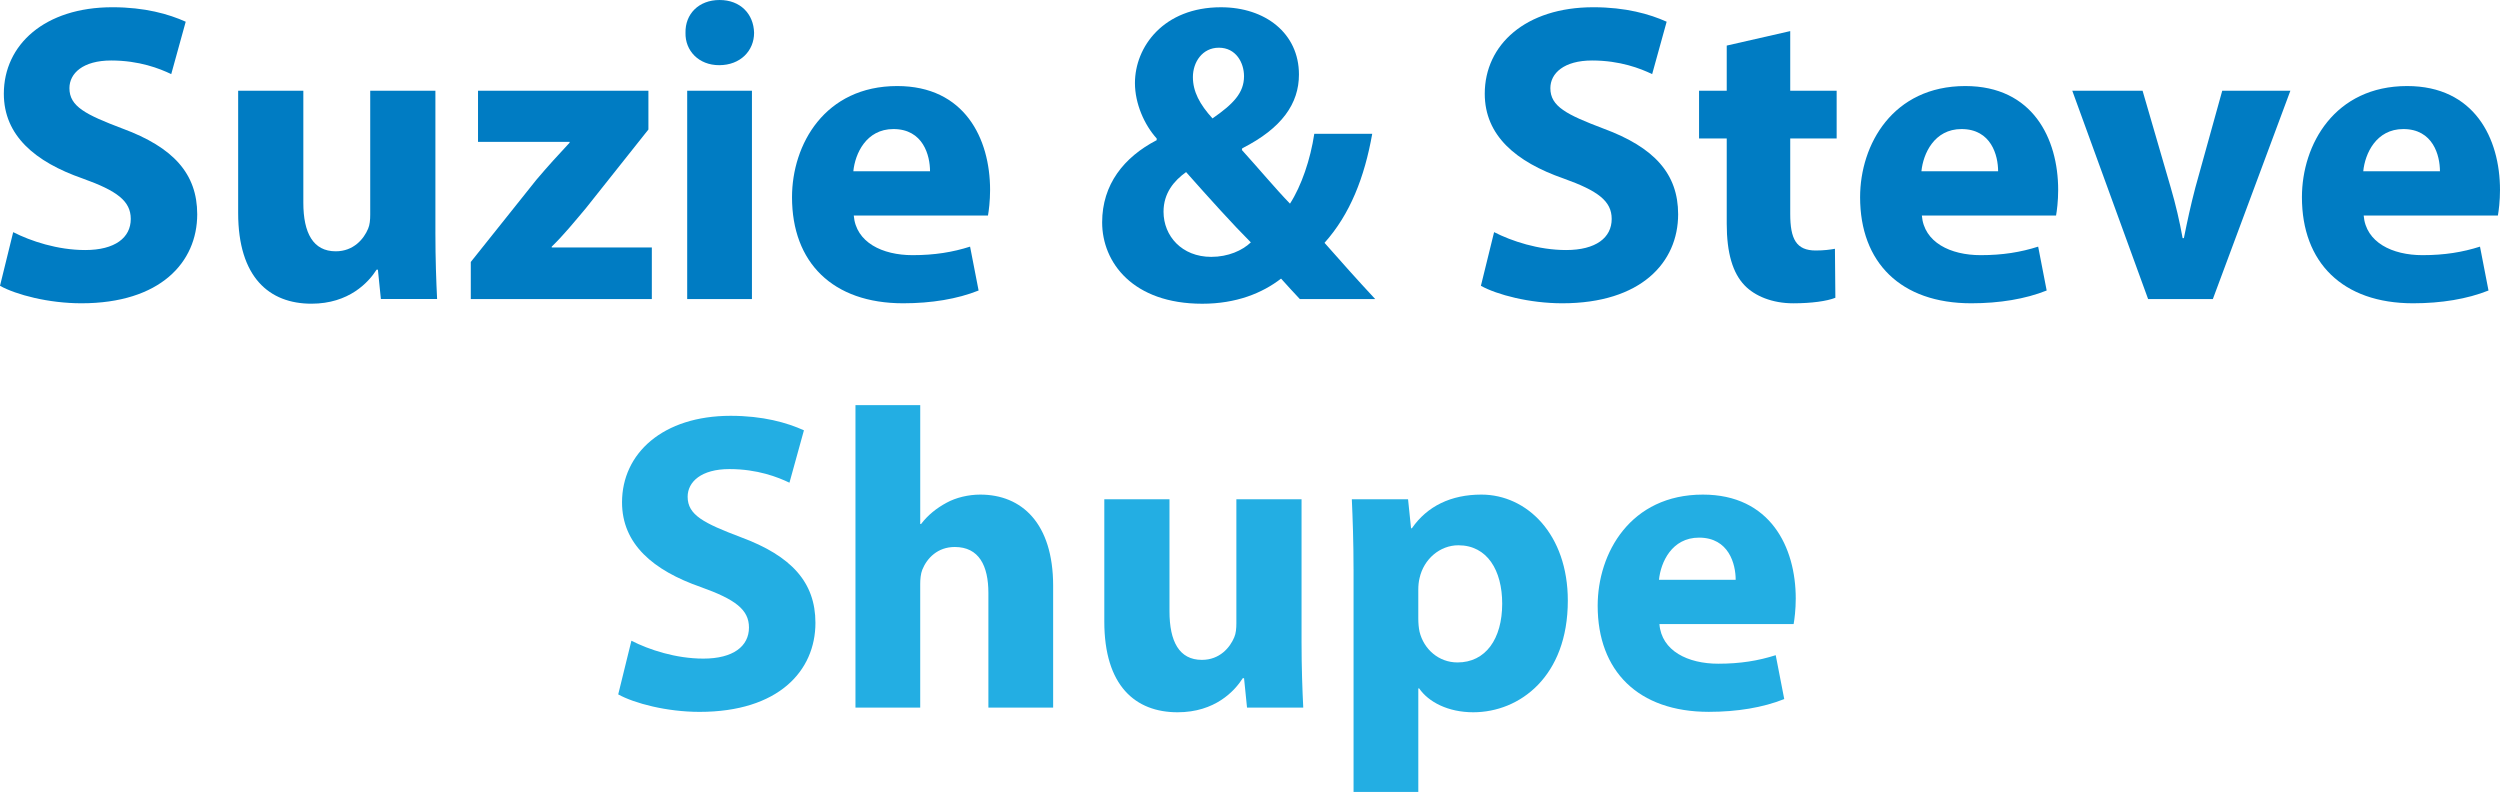 <?xml version="1.0" encoding="UTF-8"?>
<svg id="Layer_2" data-name="Layer 2" xmlns="http://www.w3.org/2000/svg" viewBox="0 0 146.058 46.268">
  <defs>
    <style>
      .cls-1 {
        fill: #23aee3;
      }

      .cls-2 {
        fill: #007cc3;
      }
    </style>
  </defs>
  <g id="Layer_1-2" data-name="Layer 1">
    <g>
      <path class="cls-2" d="M.771,13.563c1.021.522,2.588,1.045,4.206,1.045,1.742,0,2.663-.722,2.663-1.816,0-1.045-.796-1.643-2.812-2.364C2.041,9.457.224,7.914.224,5.475.224,2.613,2.613.423,6.57.423c1.891,0,3.285.398,4.28.846l-.846,3.061c-.672-.323-1.866-.796-3.509-.796s-2.439.747-2.439,1.617c0,1.07.945,1.543,3.111,2.364,2.961,1.095,4.355,2.638,4.355,5.003,0,2.812-2.165,5.201-6.769,5.201-1.917,0-3.808-.498-4.753-1.021l.771-3.136Z"/>
      <path class="cls-2" d="M25.437,13.563c0,1.593.05,2.887.1,3.907h-3.285l-.174-1.717h-.075c-.473.746-1.618,1.99-3.808,1.99-2.464,0-4.281-1.543-4.281-5.301v-7.143h3.808v6.546c0,1.767.573,2.837,1.892,2.837,1.045,0,1.643-.722,1.892-1.319.099-.224.124-.522.124-.821v-7.242h3.808v8.263Z"/>
      <path class="cls-2" d="M27.504,15.306l3.833-4.803c.697-.821,1.244-1.418,1.941-2.166v-.049h-5.351v-2.987h9.955v2.265l-3.658,4.604c-.672.796-1.294,1.567-1.991,2.239v.05h5.849v3.012h-10.577v-2.165Z"/>
      <path class="cls-2" d="M44.056,1.917c0,1.045-.796,1.891-2.041,1.891-1.195,0-1.991-.846-1.966-1.891-.025-1.095.771-1.917,1.991-1.917s1.991.821,2.016,1.917ZM40.148,17.471V5.301h3.783v12.17h-3.783Z"/>
      <path class="cls-2" d="M49.88,12.593c.125,1.568,1.667,2.314,3.435,2.314,1.294,0,2.339-.174,3.36-.498l.498,2.563c-1.244.498-2.762.747-4.405.747-4.131,0-6.496-2.39-6.496-6.197,0-3.086,1.917-6.495,6.147-6.495,3.932,0,5.425,3.061,5.425,6.072,0,.647-.074,1.22-.124,1.493h-7.84ZM54.335,10.004c0-.92-.398-2.464-2.14-2.464-1.593,0-2.24,1.444-2.34,2.464h4.48Z"/>
      <path class="cls-2" d="M75.94,17.471c-.349-.373-.697-.747-1.096-1.194-1.095.846-2.613,1.468-4.604,1.468-4.057,0-5.849-2.414-5.849-4.753,0-2.215,1.269-3.808,3.186-4.803v-.1c-.722-.796-1.27-2.041-1.27-3.235,0-2.116,1.668-4.43,5.027-4.43,2.588,0,4.555,1.519,4.555,3.932,0,1.692-.996,3.136-3.311,4.306l-.024.1c.971,1.07,1.99,2.29,2.812,3.136.672-1.046,1.195-2.589,1.419-4.082h3.385c-.448,2.539-1.294,4.704-2.787,6.371.945,1.07,1.916,2.165,2.961,3.285h-4.404ZM73.078,14.161c-1.046-1.046-2.414-2.563-3.783-4.107-.696.498-1.318,1.219-1.318,2.315,0,1.418,1.069,2.638,2.787,2.638.995,0,1.816-.373,2.314-.846ZM69.693,4.504c0,.846.398,1.593,1.145,2.414,1.22-.846,1.842-1.493,1.842-2.464,0-.796-.473-1.667-1.469-1.667-.97,0-1.518.846-1.518,1.717Z"/>
      <path class="cls-2" d="M87.292,13.563c1.02.522,2.588,1.045,4.205,1.045,1.742,0,2.663-.722,2.663-1.816,0-1.045-.796-1.643-2.812-2.364-2.788-.971-4.604-2.514-4.604-4.953,0-2.862,2.389-5.052,6.346-5.052,1.892,0,3.285.398,4.281.846l-.847,3.061c-.672-.323-1.866-.796-3.509-.796s-2.438.747-2.438,1.617c0,1.07.945,1.543,3.11,2.364,2.962,1.095,4.355,2.638,4.355,5.003,0,2.812-2.165,5.201-6.77,5.201-1.916,0-3.808-.498-4.753-1.021l.771-3.136Z"/>
      <path class="cls-2" d="M104.591,1.817v3.484h2.712v2.788h-2.712v4.405c0,1.469.348,2.141,1.493,2.141.473,0,.846-.05,1.119-.1l.025,2.862c-.498.198-1.394.323-2.464.323-1.22,0-2.24-.423-2.837-1.046-.697-.722-1.046-1.891-1.046-3.608v-4.977h-1.617v-2.788h1.617v-2.638l3.709-.846Z"/>
      <path class="cls-2" d="M112.281,12.593c.125,1.568,1.668,2.314,3.435,2.314,1.294,0,2.34-.174,3.36-.498l.497,2.563c-1.244.498-2.762.747-4.404.747-4.132,0-6.496-2.39-6.496-6.197,0-3.086,1.917-6.495,6.147-6.495,3.932,0,5.425,3.061,5.425,6.072,0,.647-.074,1.22-.124,1.493h-7.84ZM116.736,10.004c0-.92-.398-2.464-2.14-2.464-1.593,0-2.24,1.444-2.34,2.464h4.479Z"/>
      <path class="cls-2" d="M125.176,5.301l1.643,5.649c.299,1.021.522,1.991.697,2.962h.074c.199-.996.398-1.917.672-2.962l1.568-5.649h3.981l-4.529,12.17h-3.783l-4.43-12.17h4.106Z"/>
      <path class="cls-2" d="M138.094,12.593c.125,1.568,1.668,2.314,3.435,2.314,1.294,0,2.34-.174,3.36-.498l.497,2.563c-1.244.498-2.762.747-4.404.747-4.132,0-6.496-2.39-6.496-6.197,0-3.086,1.917-6.495,6.147-6.495,3.932,0,5.425,3.061,5.425,6.072,0,.647-.074,1.22-.124,1.493h-7.84ZM142.549,10.004c0-.92-.398-2.464-2.14-2.464-1.593,0-2.24,1.444-2.34,2.464h4.479Z"/>
      <path class="cls-1" d="M36.888,37.433c1.02.522,2.588,1.045,4.206,1.045,1.742,0,2.663-.722,2.663-1.816,0-1.045-.796-1.643-2.812-2.364-2.788-.971-4.604-2.514-4.604-4.952,0-2.862,2.389-5.053,6.346-5.053,1.892,0,3.285.398,4.281.847l-.846,3.061c-.672-.323-1.866-.796-3.509-.796s-2.439.746-2.439,1.617c0,1.07.945,1.543,3.111,2.364,2.961,1.096,4.355,2.639,4.355,5.003,0,2.812-2.165,5.201-6.769,5.201-1.917,0-3.808-.498-4.753-1.021l.771-3.136Z"/>
      <path class="cls-1" d="M49.98,23.67h3.783v6.943h.05c.398-.522.896-.921,1.493-1.244.548-.299,1.27-.473,1.966-.473,2.414,0,4.256,1.667,4.256,5.325v7.118h-3.783v-6.694c0-1.593-.547-2.688-1.966-2.688-.996,0-1.618.647-1.892,1.319-.1.249-.125.572-.125.847v7.217h-3.783v-17.67Z"/>
      <path class="cls-1" d="M76.04,37.433c0,1.593.05,2.887.1,3.907h-3.285l-.174-1.717h-.075c-.473.746-1.617,1.99-3.808,1.99-2.464,0-4.281-1.543-4.281-5.301v-7.143h3.808v6.546c0,1.767.572,2.837,1.892,2.837,1.045,0,1.643-.722,1.892-1.319.099-.224.124-.522.124-.821v-7.242h3.808v8.263Z"/>
      <path class="cls-1" d="M79.078,33.252c0-1.593-.05-2.962-.1-4.082h3.285l.175,1.692h.05c.896-1.294,2.289-1.966,4.057-1.966,2.662,0,5.052,2.314,5.052,6.196,0,4.431-2.812,6.521-5.525,6.521-1.468,0-2.612-.597-3.16-1.394h-.05v6.048h-3.783v-13.016ZM82.861,36.113c0,.299.024.572.074.797.249,1.021,1.12,1.792,2.215,1.792,1.643,0,2.613-1.369,2.613-3.435,0-1.941-.871-3.41-2.563-3.41-1.069,0-2.016.797-2.265,1.917-.05.199-.074.447-.074.672v1.667Z"/>
      <path class="cls-1" d="M96.949,36.462c.124,1.568,1.667,2.314,3.435,2.314,1.294,0,2.339-.174,3.359-.498l.498,2.563c-1.244.498-2.763.747-4.405.747-4.131,0-6.495-2.39-6.495-6.197,0-3.086,1.916-6.495,6.146-6.495,3.933,0,5.426,3.061,5.426,6.072,0,.647-.074,1.22-.124,1.493h-7.84ZM101.404,33.874c0-.921-.398-2.464-2.141-2.464-1.593,0-2.24,1.443-2.34,2.464h4.48Z"/>
    </g>
  </g>
</svg>